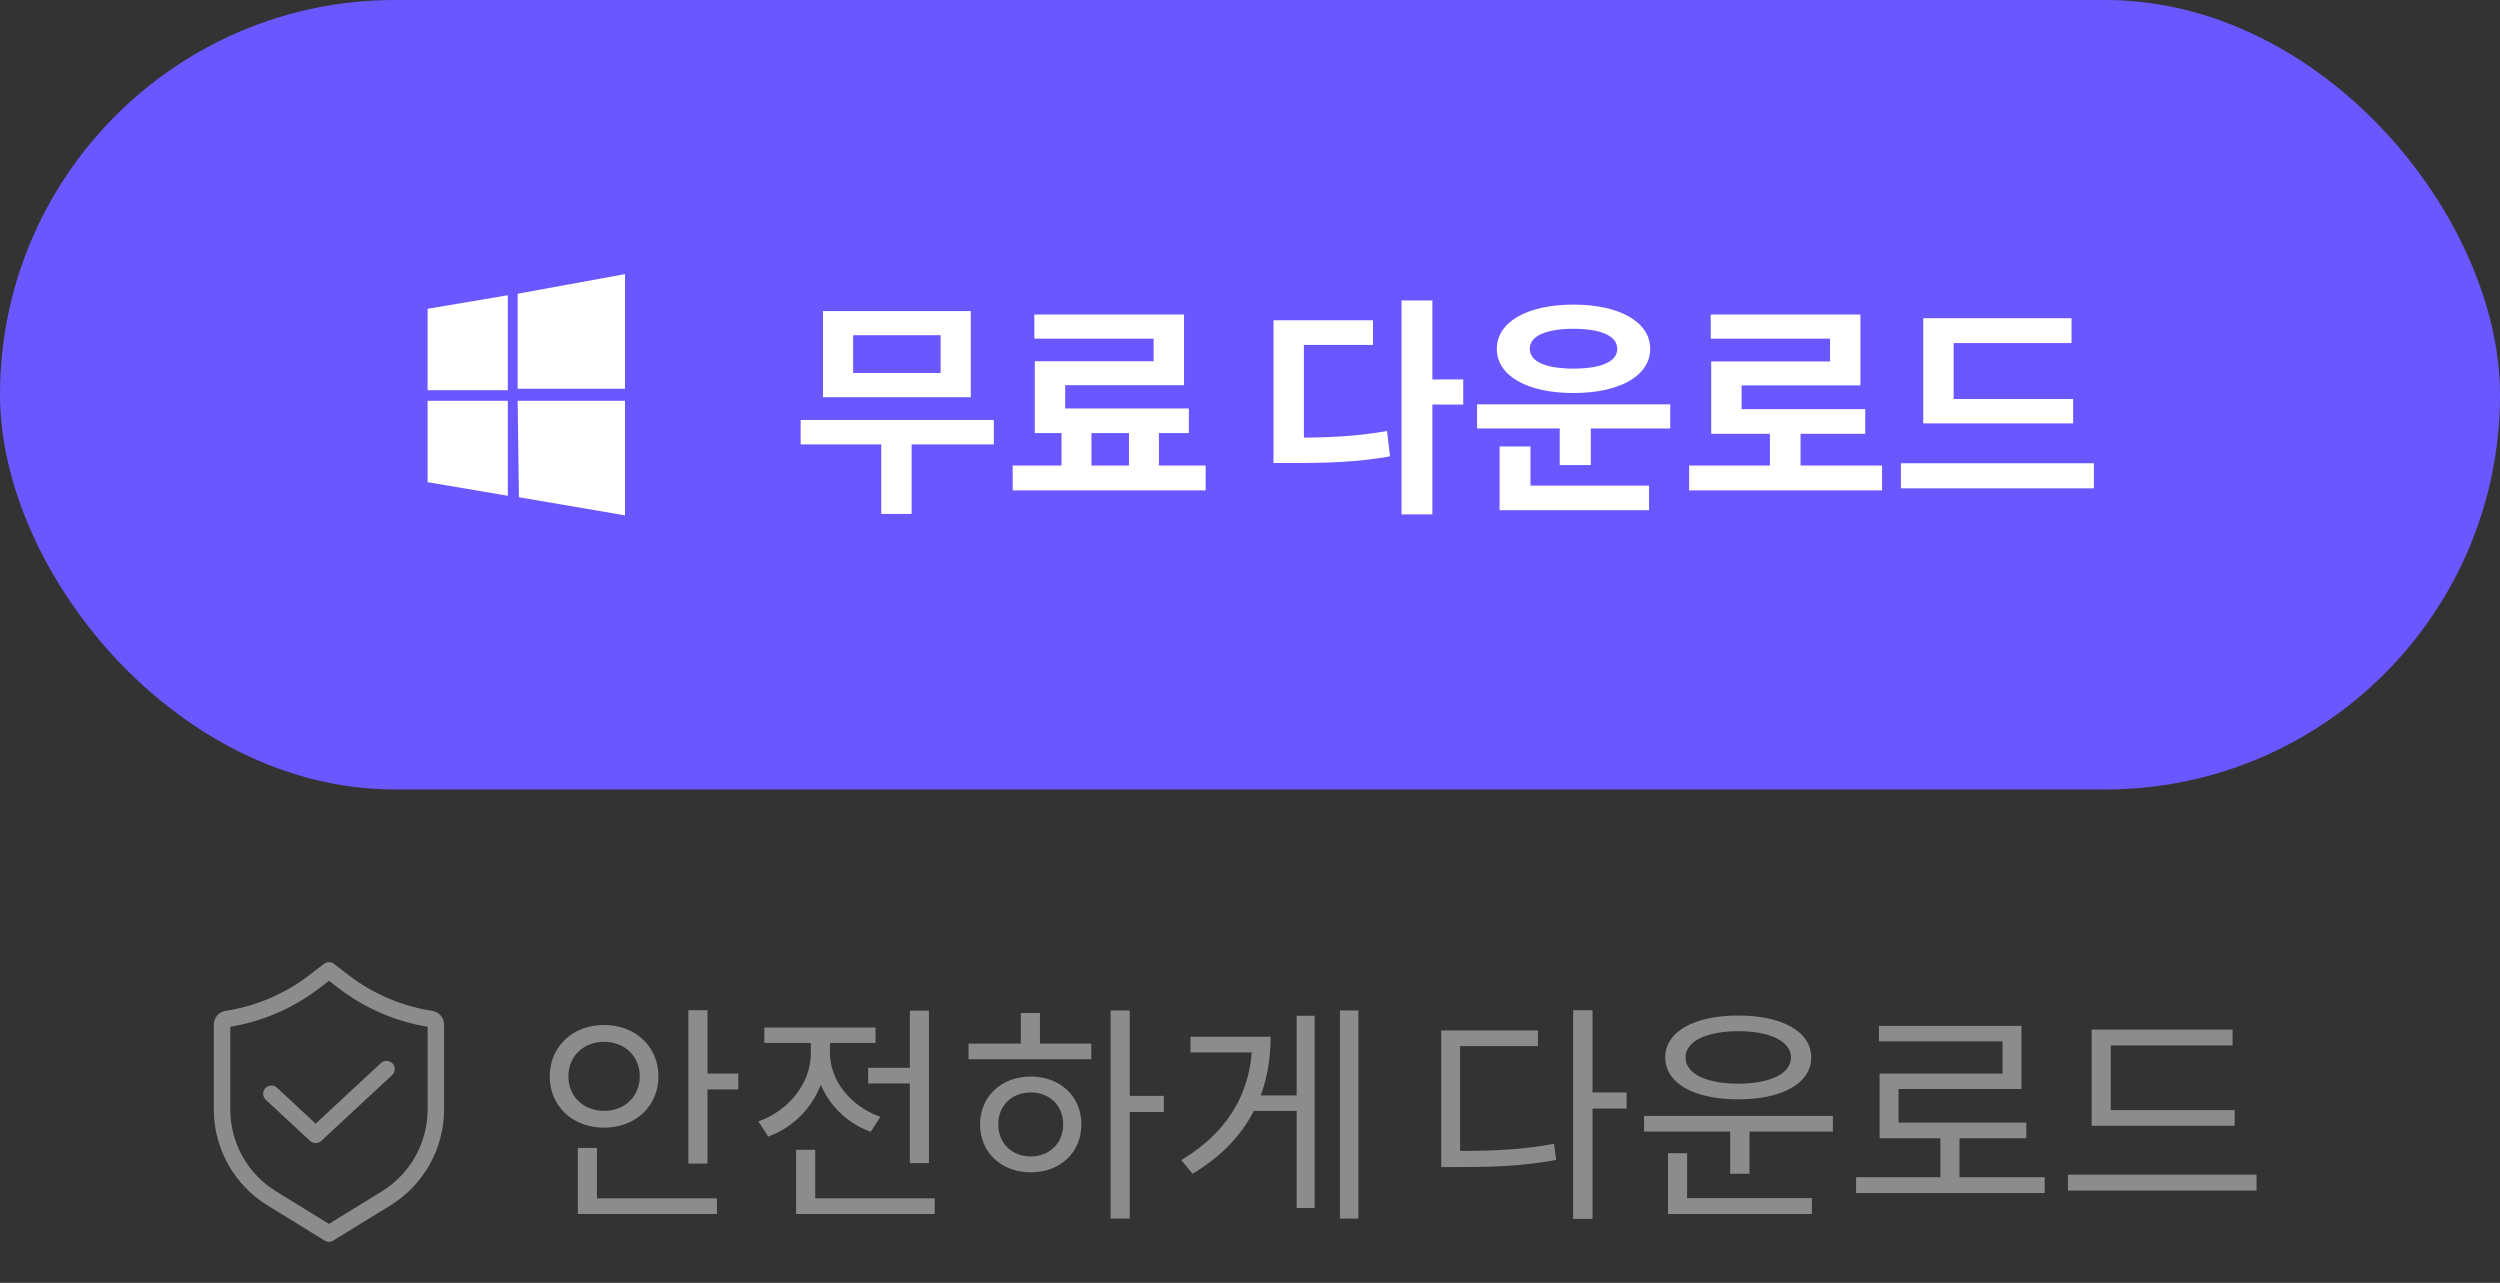<svg width="152" height="78" viewBox="0 0 152 78" fill="none" xmlns="http://www.w3.org/2000/svg">
<rect x="0" y="0" width="152" height="78" fill="#333333" stroke="none"/>
<rect width="152" height="48" rx="24" fill="#6B57FF"/>
<path fill-rule="evenodd" clip-rule="evenodd" d="M26 18.775L30.875 17.95V23.726H26V18.775ZM31.474 17.858L38 16.667V23.634H31.474V17.858ZM26 24.367H30.875V30.143L26 29.316V24.367ZM31.474 24.367H38V31.334L31.55 30.233" fill="white"/>
<path d="M48.679 25.534H60.425V27.018H48.679V25.534ZM53.579 26.486H55.427V31.246H53.579V26.486ZM50.037 18.912H59.025V24.148H50.037V18.912ZM57.191 20.382H51.871V22.678H57.191V20.382ZM64.54 25.842H66.36V28.894H64.54V25.842ZM68.642 25.828H70.462V28.894H68.642V25.828ZM61.572 28.306H73.304V29.818H61.572V28.306ZM62.888 19.122H71.988V23.42H64.764V25.618H62.916V21.964H70.14V20.592H62.888V19.122ZM62.916 24.834H72.282V26.332H62.916V24.834ZM85.213 18.268H87.089V31.274H85.213V18.268ZM86.669 23.07H88.965V24.596H86.669V23.07ZM77.429 26.612H78.521C80.705 26.612 82.427 26.542 84.331 26.206L84.513 27.746C82.553 28.096 80.775 28.152 78.521 28.152H77.429V26.612ZM77.429 19.472H83.477V20.97H79.277V27.354H77.429V19.472ZM89.804 24.582H101.55V26.052H89.804V24.582ZM94.83 25.548H96.72V28.278H94.83V25.548ZM91.176 29.524H100.262V31.022H91.176V29.524ZM91.176 27.144H93.052V29.902H91.176V27.144ZM95.67 18.52C98.456 18.52 100.332 19.57 100.332 21.208C100.332 22.86 98.456 23.896 95.67 23.896C92.87 23.896 91.008 22.86 91.008 21.208C91.008 19.57 92.87 18.52 95.67 18.52ZM95.67 19.99C94.032 19.99 93.01 20.41 93.01 21.208C93.01 22.006 94.032 22.412 95.67 22.412C97.308 22.412 98.33 22.006 98.33 21.208C98.33 20.41 97.308 19.99 95.67 19.99ZM102.697 28.306H114.429V29.818H102.697V28.306ZM107.611 25.856H109.473V28.922H107.611V25.856ZM104.013 19.122H113.113V23.434H105.889V25.618H104.041V21.978H111.265V20.592H104.013V19.122ZM104.041 24.876H113.407V26.374H104.041V24.876ZM116.934 24.26H126.048V25.744H116.934V24.26ZM115.576 28.166H127.308V29.692H115.576V28.166ZM116.934 19.346H125.95V20.858H118.782V24.876H116.934V19.346Z" fill="white"/>
<path d="M13.5 62.294C13.5 62.125 13.623 61.981 13.791 61.955C15.732 61.657 17.566 60.872 19.123 59.674L20 59L20.877 59.674C22.434 60.872 24.268 61.657 26.209 61.955C26.377 61.981 26.5 62.125 26.5 62.294V67.45C26.5 69.656 25.356 71.704 23.477 72.861L20 75L16.523 72.861C14.645 71.704 13.5 69.656 13.5 67.45V62.294Z" stroke="#8C8C8C" stroke-linejoin="round"/>
<path d="M16.5 66.5L19.192 69L23.5 65" stroke="#8C8C8C" stroke-linecap="round" stroke-linejoin="round"/>
<path d="M41.852 61.422H43.014V70.746H41.852V61.422ZM42.65 65.272H44.89V66.238H42.65V65.272ZM35.132 72.86H43.588V73.812H35.132V72.86ZM35.132 69.794H36.294V73.238H35.132V69.794ZM36.728 62.318C38.618 62.318 40.032 63.62 40.032 65.44C40.032 67.274 38.618 68.562 36.728 68.562C34.838 68.562 33.424 67.274 33.424 65.44C33.424 63.62 34.838 62.318 36.728 62.318ZM36.728 63.34C35.496 63.34 34.558 64.208 34.558 65.44C34.558 66.686 35.496 67.54 36.728 67.54C37.96 67.54 38.898 66.686 38.898 65.44C38.898 64.208 37.96 63.34 36.728 63.34ZM52.785 64.922H55.977V65.874H52.785V64.922ZM55.319 61.45H56.481V70.718H55.319V61.45ZM48.403 72.86H56.831V73.812H48.403V72.86ZM48.403 69.906H49.565V73.35H48.403V69.906ZM49.299 63.018H50.251V64.04C50.251 66.336 48.823 68.324 46.709 69.108L46.107 68.184C47.997 67.512 49.299 65.832 49.299 64.04V63.018ZM49.523 63.018H50.461V64.026C50.461 65.664 51.693 67.26 53.527 67.904L52.939 68.814C50.881 68.072 49.523 66.168 49.523 64.026V63.018ZM46.471 62.472H53.233V63.41H46.471V62.472ZM67.526 61.436H68.688V74.092H67.526V61.436ZM68.408 66.63H70.76V67.61H68.408V66.63ZM58.888 63.452H66.35V64.404H58.888V63.452ZM62.668 65.454C64.46 65.454 65.748 66.658 65.748 68.366C65.748 70.074 64.46 71.278 62.668 71.278C60.89 71.278 59.588 70.074 59.588 68.366C59.588 66.658 60.89 65.454 62.668 65.454ZM62.668 66.42C61.52 66.42 60.694 67.218 60.694 68.366C60.694 69.5 61.52 70.312 62.668 70.312C63.816 70.312 64.642 69.5 64.642 68.366C64.642 67.218 63.816 66.42 62.668 66.42ZM62.066 61.59H63.228V63.886H62.066V61.59ZM81.469 61.436H82.589V74.092H81.469V61.436ZM75.981 66.602H79.173V67.54H75.981V66.602ZM78.837 61.758H79.929V73.448H78.837V61.758ZM76.135 63.032H77.255C77.255 66.35 75.925 69.332 72.509 71.362L71.823 70.536C74.805 68.744 76.135 66.224 76.135 63.242V63.032ZM72.383 63.032H76.569V63.984H72.383V63.032ZM95.648 61.422H96.825V74.106H95.648V61.422ZM96.544 66.42H98.897V67.4H96.544V66.42ZM87.626 69.976H88.621C90.959 69.976 92.597 69.892 94.487 69.542L94.612 70.522C92.666 70.886 91.001 70.956 88.621 70.956H87.626V69.976ZM87.626 62.654H93.507V63.606H88.775V70.41H87.626V62.654ZM99.959 67.848H111.439V68.8H99.959V67.848ZM105.195 68.45H106.371V71.362H105.195V68.45ZM101.415 72.846H110.165V73.812H101.415V72.846ZM101.415 70.116H102.577V73.112H101.415V70.116ZM105.685 61.744C108.359 61.744 110.123 62.724 110.123 64.292C110.123 65.86 108.359 66.84 105.685 66.84C102.997 66.84 101.247 65.86 101.247 64.292C101.247 62.724 102.997 61.744 105.685 61.744ZM105.685 62.696C103.753 62.696 102.479 63.312 102.479 64.292C102.479 65.286 103.753 65.888 105.685 65.888C107.617 65.888 108.891 65.286 108.891 64.292C108.891 63.312 107.617 62.696 105.685 62.696ZM112.852 71.572H124.318V72.538H112.852V71.572ZM117.976 68.856H119.138V71.978H117.976V68.856ZM114.238 62.374H122.904V66.21H115.428V68.744H114.28V65.272H121.756V63.312H114.238V62.374ZM114.28 68.254H123.198V69.206H114.28V68.254ZM127.173 67.498H135.867V68.45H127.173V67.498ZM125.731 71.418H137.197V72.384H125.731V71.418ZM127.173 62.598H135.741V63.564H128.335V67.918H127.173V62.598Z" fill="#8C8C8C"/>
</svg>
